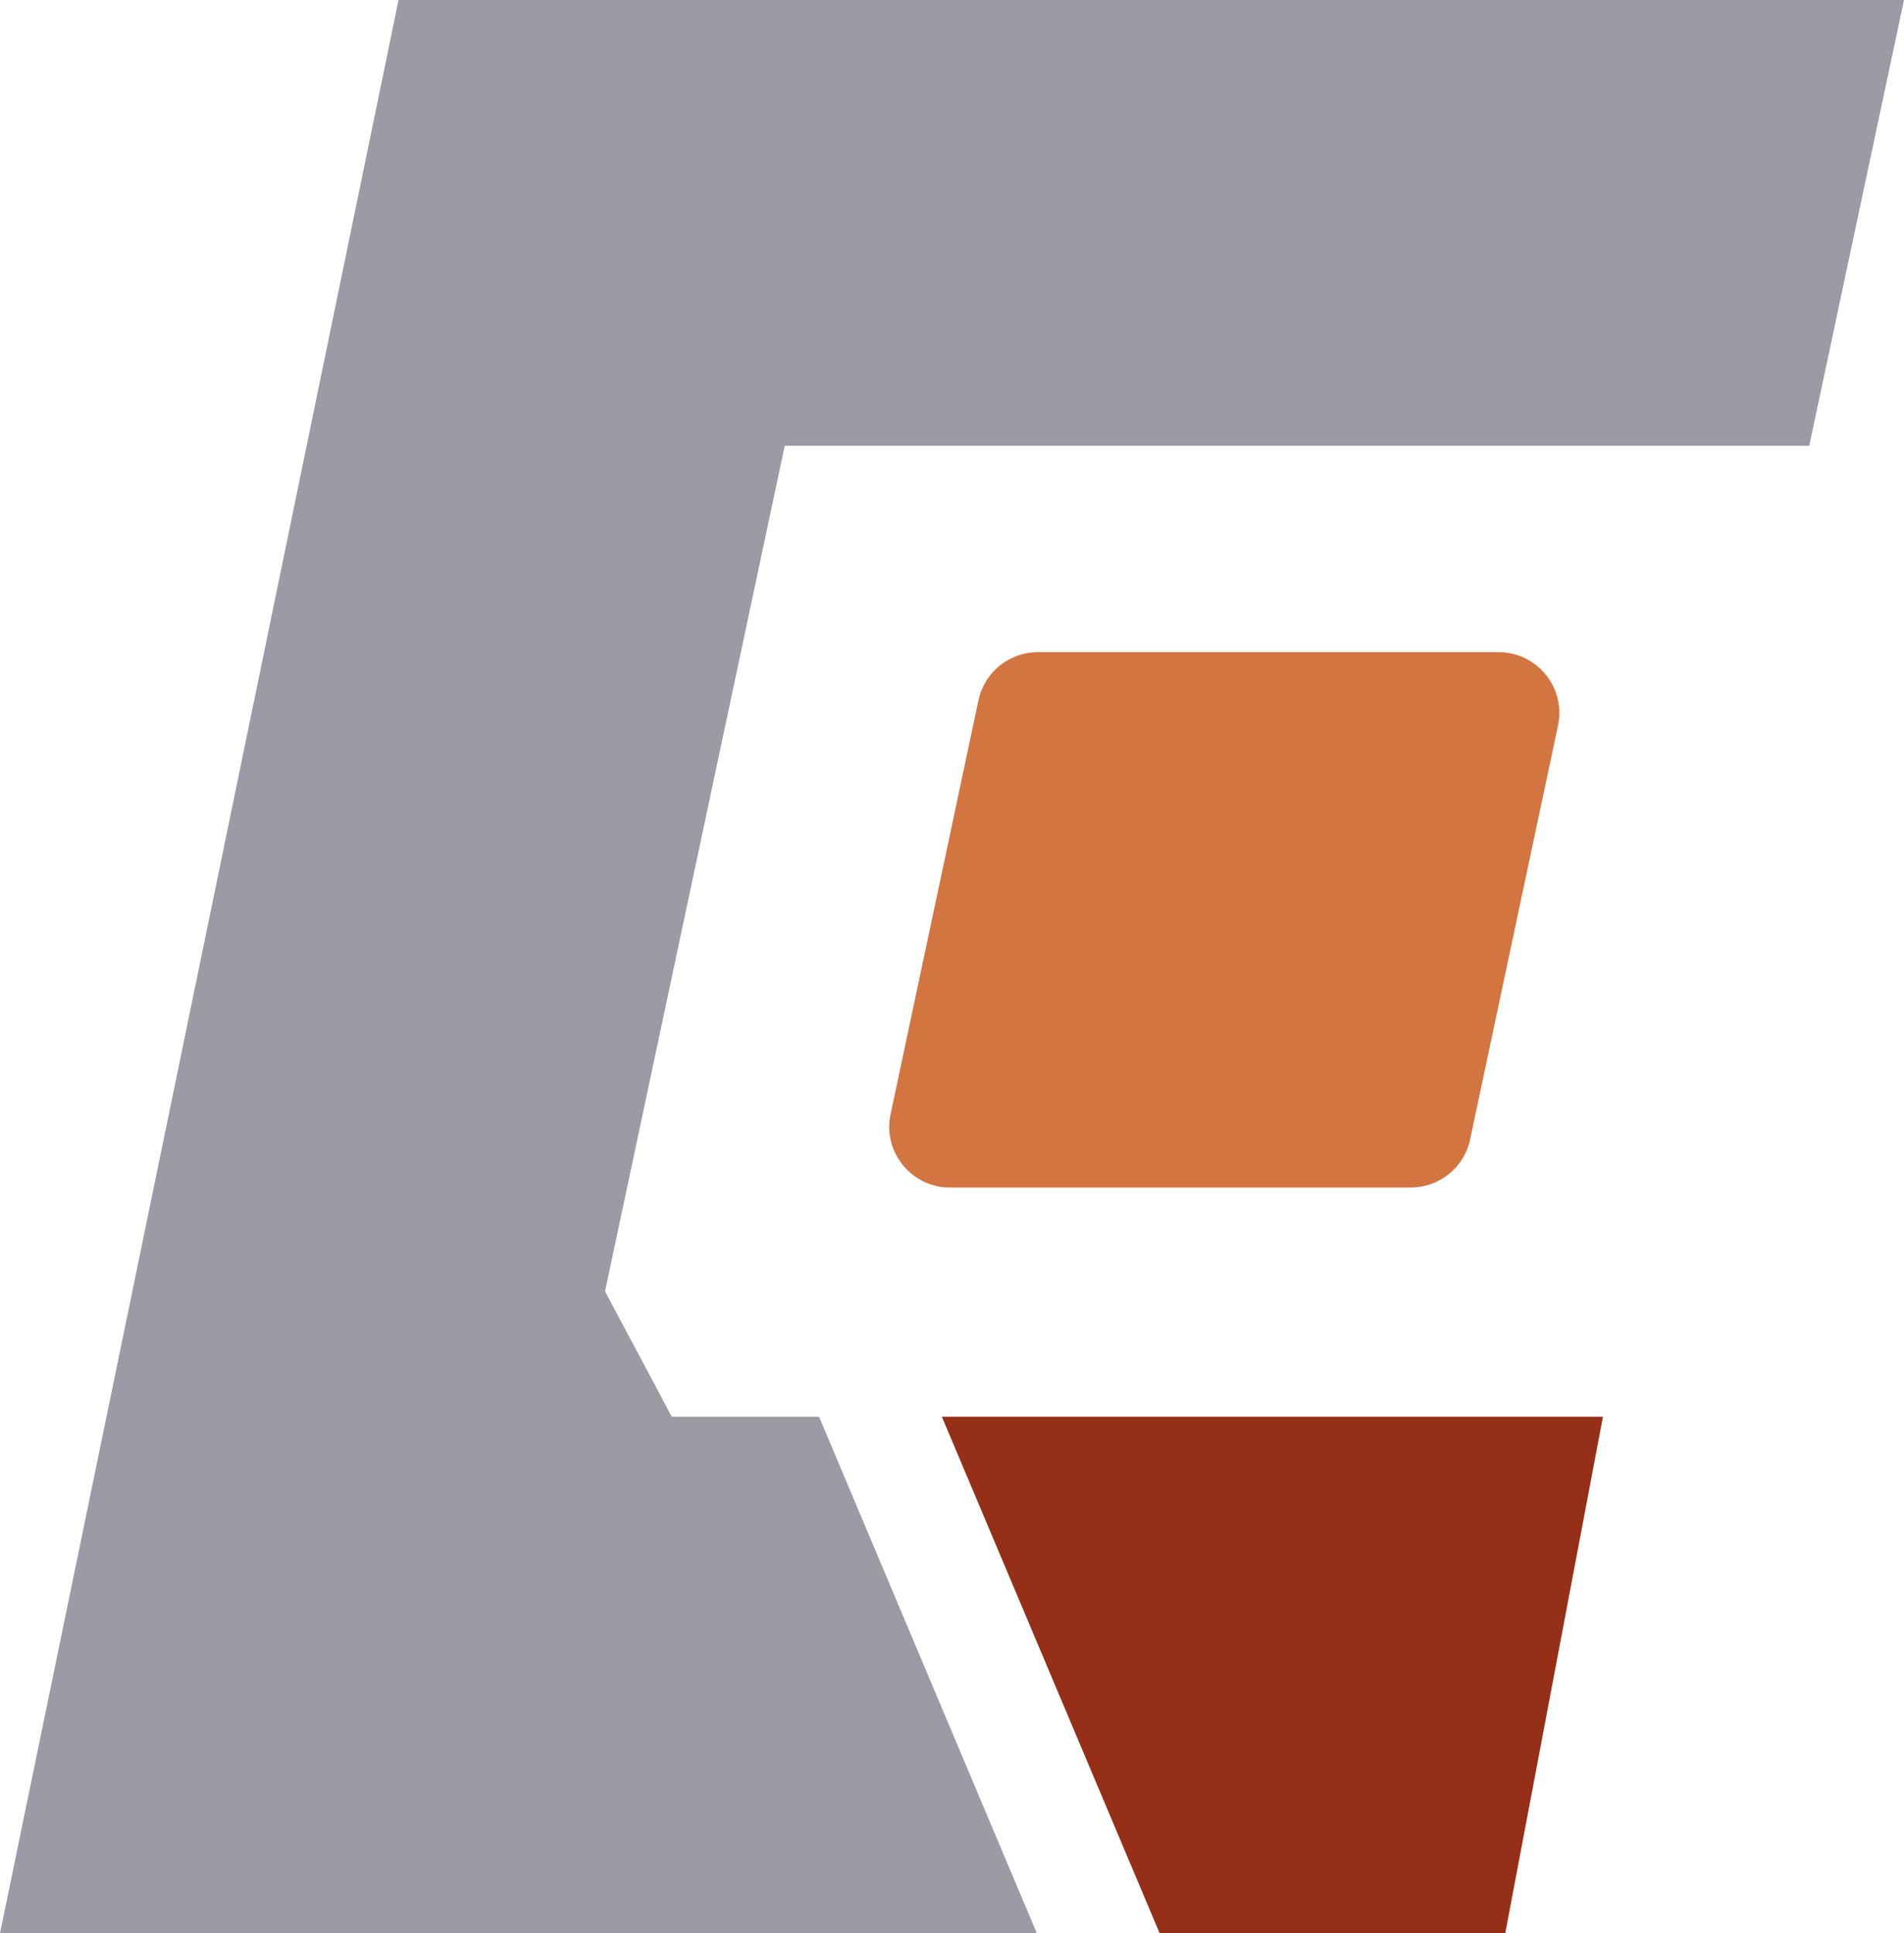 <?xml version="1.0" encoding="UTF-8"?>
<svg id="Layer_2" data-name="Layer 2" xmlns="http://www.w3.org/2000/svg" viewBox="0 0 91.01 92.37">
  <defs>
    <style>
      .cls-1 {
        fill: #962f17;
      }

      .cls-2 {
        fill: #d37540;
        fill-rule: evenodd;
      }

      .cls-3 {
        fill: #9b9ba5;
      }
    </style>
  </defs>
  <g id="Layer_1-2" data-name="Layer 1">
    <g>
      <path class="cls-2" d="M45.4,56.74c-.88,0-1.7-.4-2.25-1.08-.55-.68-.77-1.57-.58-2.43l4.2-19.77c.28-1.34,1.47-2.3,2.84-2.3h22.03c.88,0,1.7.4,2.25,1.08.55.68.77,1.57.58,2.43l-4.2,19.77c-.28,1.34-1.47,2.3-2.84,2.3h-22.03Z"/>
      <polygon class="cls-1" points="55.43 92.37 71.95 92.37 76.62 67.69 45.02 67.69 55.43 92.37"/>
      <polygon class="cls-3" points="19.05 0 0 92.37 49.56 92.37 39.15 67.69 32.11 67.69 28.92 61.7 37.51 21.3 86.48 21.3 91.01 0 19.05 0"/>
    </g>
  </g>
</svg>